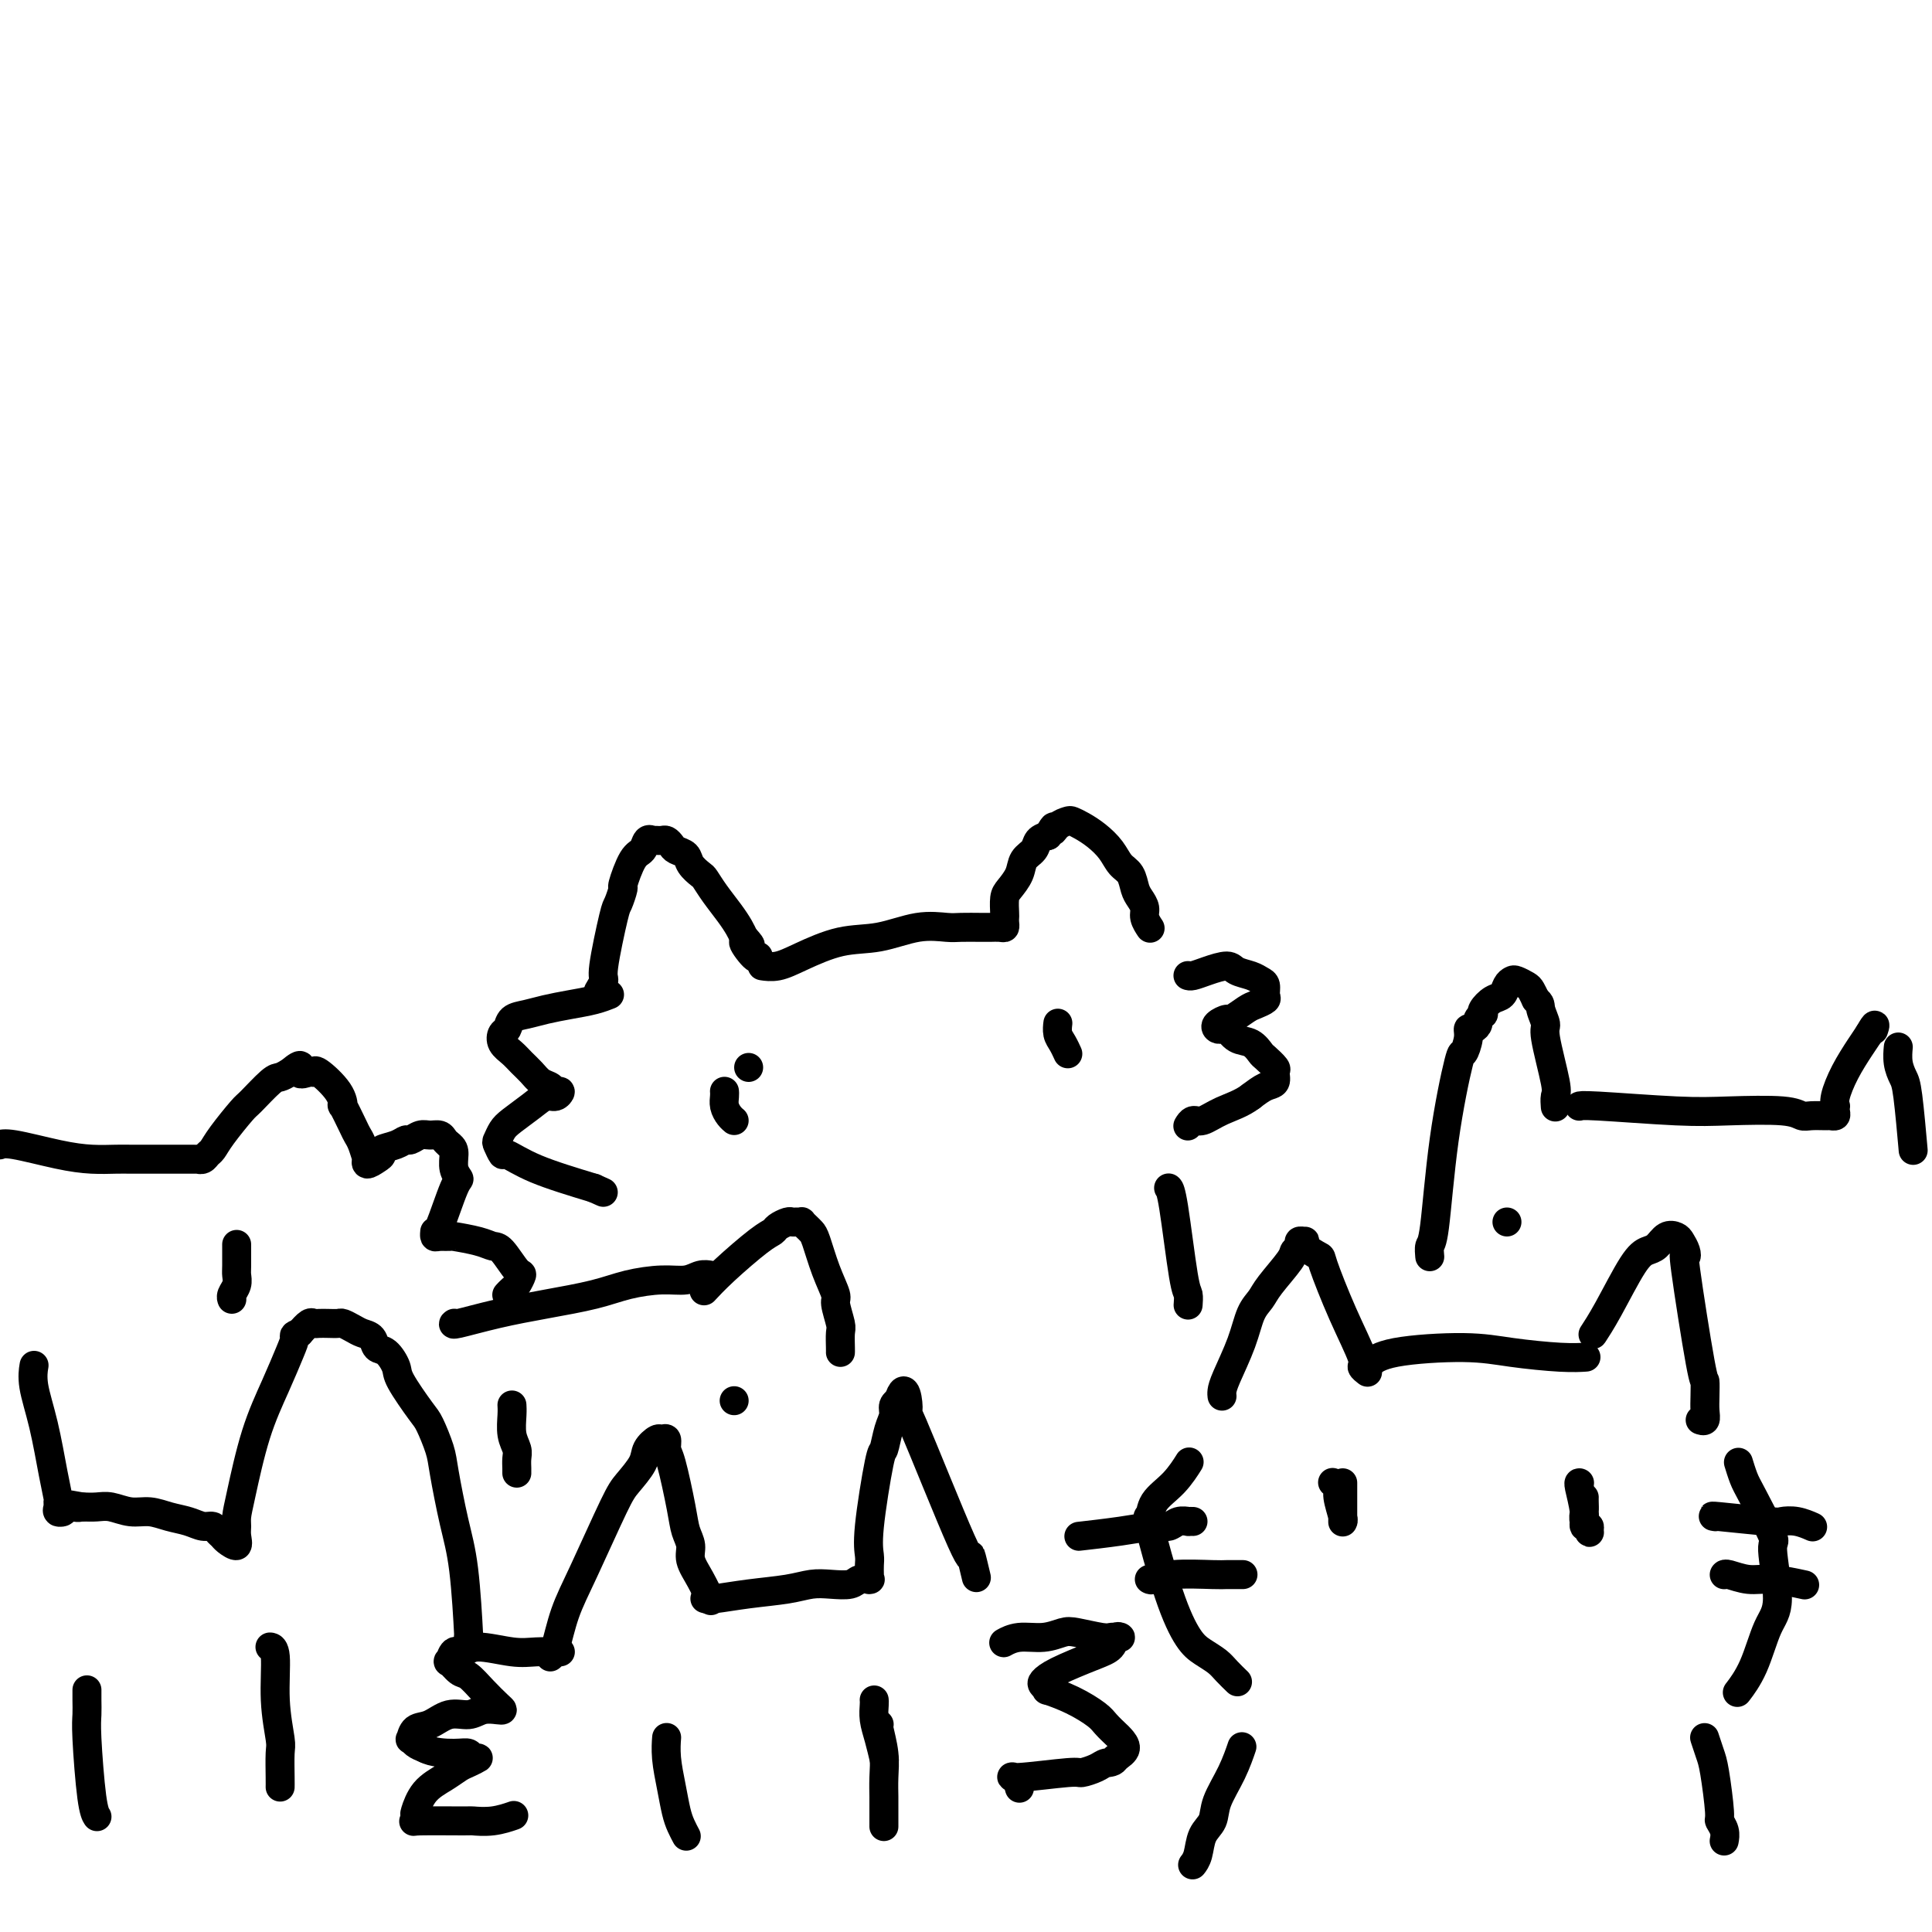 <svg viewBox='0 0 400 400' version='1.1' xmlns='http://www.w3.org/2000/svg' xmlns:xlink='http://www.w3.org/1999/xlink'><g fill='none' stroke='#000000' stroke-width='6' stroke-linecap='round' stroke-linejoin='round'><path d='M253,289c0.000,0.000 0.000,0.001 0,0c-0.000,-0.001 -0.000,-0.002 0,0c0.000,0.002 0.001,0.009 0,0c-0.001,-0.009 -0.005,-0.034 0,0c0.005,0.034 0.017,0.126 0,0c-0.017,-0.126 -0.065,-0.470 0,-1c0.065,-0.530 0.242,-1.245 1,-3c0.758,-1.755 2.098,-4.550 3,-7c0.902,-2.450 1.365,-4.554 2,-6c0.635,-1.446 1.442,-2.232 2,-3c0.558,-0.768 0.866,-1.516 2,-3c1.134,-1.484 3.092,-3.704 4,-5c0.908,-1.296 0.766,-1.668 1,-2c0.234,-0.332 0.844,-0.623 1,-1c0.156,-0.377 -0.143,-0.840 0,-1c0.143,-0.160 0.729,-0.019 1,0c0.271,0.019 0.227,-0.085 0,0c-0.227,0.085 -0.638,0.359 0,1c0.638,0.641 2.324,1.649 3,2c0.676,0.351 0.343,0.045 1,2c0.657,1.955 2.306,6.170 4,10c1.694,3.830 3.433,7.274 4,9c0.567,1.726 -0.040,1.734 0,2c0.040,0.266 0.726,0.790 1,1c0.274,0.210 0.137,0.105 0,0'/><path d='M284,282c-0.001,0.001 -0.002,0.002 0,0c0.002,-0.002 0.007,-0.007 0,0c-0.007,0.007 -0.027,0.025 0,0c0.027,-0.025 0.102,-0.095 0,0c-0.102,0.095 -0.380,0.355 0,0c0.380,-0.355 1.419,-1.325 5,-2c3.581,-0.675 9.703,-1.057 14,-1c4.297,0.057 6.770,0.551 10,1c3.230,0.449 7.216,0.852 10,1c2.784,0.148 4.367,0.042 5,0c0.633,-0.042 0.317,-0.021 0,0'/><path d='M330,276c-0.001,0.002 -0.002,0.003 0,0c0.002,-0.003 0.008,-0.011 0,0c-0.008,0.011 -0.028,0.042 0,0c0.028,-0.042 0.104,-0.158 0,0c-0.104,0.158 -0.390,0.591 0,0c0.390,-0.591 1.455,-2.204 3,-5c1.545,-2.796 3.569,-6.774 5,-9c1.431,-2.226 2.267,-2.699 3,-3c0.733,-0.301 1.363,-0.428 2,-1c0.637,-0.572 1.282,-1.587 2,-2c0.718,-0.413 1.510,-0.223 2,0c0.490,0.223 0.677,0.478 1,1c0.323,0.522 0.780,1.311 1,2c0.220,0.689 0.203,1.279 0,1c-0.203,-0.279 -0.590,-1.428 0,3c0.590,4.428 2.159,14.434 3,19c0.841,4.566 0.954,3.693 1,4c0.046,0.307 0.026,1.795 0,3c-0.026,1.205 -0.059,2.127 0,3c0.059,0.873 0.208,1.697 0,2c-0.208,0.303 -0.774,0.087 -1,0c-0.226,-0.087 -0.113,-0.043 0,0'/><path d='M246,303c0.001,-0.002 0.002,-0.004 0,0c-0.002,0.004 -0.008,0.013 0,0c0.008,-0.013 0.030,-0.048 0,0c-0.030,0.048 -0.112,0.179 0,0c0.112,-0.179 0.419,-0.669 0,0c-0.419,0.669 -1.565,2.497 -3,4c-1.435,1.503 -3.160,2.682 -4,4c-0.840,1.318 -0.794,2.776 -1,3c-0.206,0.224 -0.662,-0.785 0,2c0.662,2.785 2.442,9.365 4,14c1.558,4.635 2.894,7.326 4,9c1.106,1.674 1.981,2.330 3,3c1.019,0.670 2.180,1.355 3,2c0.820,0.645 1.298,1.251 2,2c0.702,0.749 1.629,1.643 2,2c0.371,0.357 0.185,0.179 0,0'/><path d='M360,303c-0.000,-0.001 -0.001,-0.003 0,0c0.001,0.003 0.003,0.010 0,0c-0.003,-0.010 -0.012,-0.038 0,0c0.012,0.038 0.043,0.141 0,0c-0.043,-0.141 -0.160,-0.526 0,0c0.160,0.526 0.598,1.964 1,3c0.402,1.036 0.768,1.669 2,4c1.232,2.331 3.331,6.359 4,8c0.669,1.641 -0.091,0.896 0,3c0.091,2.104 1.033,7.058 1,10c-0.033,2.942 -1.040,3.871 -2,6c-0.960,2.129 -1.874,5.458 -3,8c-1.126,2.542 -2.465,4.298 -3,5c-0.535,0.702 -0.268,0.351 0,0'/><path d='M353,360c0.002,0.005 0.004,0.011 0,0c-0.004,-0.011 -0.012,-0.038 0,0c0.012,0.038 0.046,0.140 0,0c-0.046,-0.140 -0.171,-0.522 0,0c0.171,0.522 0.638,1.949 1,3c0.362,1.051 0.619,1.725 1,4c0.381,2.275 0.887,6.151 1,8c0.113,1.849 -0.165,1.671 0,2c0.165,0.329 0.775,1.166 1,2c0.225,0.834 0.064,1.667 0,2c-0.064,0.333 -0.032,0.167 0,0'/><path d='M257,362c-0.003,0.008 -0.005,0.016 0,0c0.005,-0.016 0.019,-0.056 0,0c-0.019,0.056 -0.070,0.206 0,0c0.070,-0.206 0.261,-0.769 0,0c-0.261,0.769 -0.973,2.870 -2,5c-1.027,2.130 -2.370,4.287 -3,6c-0.630,1.713 -0.547,2.981 -1,4c-0.453,1.019 -1.442,1.790 -2,3c-0.558,1.210 -0.686,2.860 -1,4c-0.314,1.140 -0.815,1.768 -1,2c-0.185,0.232 -0.053,0.066 0,0c0.053,-0.066 0.026,-0.033 0,0'/><path d='M224,318c-0.004,0.000 -0.007,0.001 0,0c0.007,-0.001 0.026,-0.003 0,0c-0.026,0.003 -0.096,0.011 0,0c0.096,-0.011 0.357,-0.040 0,0c-0.357,0.040 -1.334,0.151 0,0c1.334,-0.151 4.978,-0.562 8,-1c3.022,-0.438 5.422,-0.902 7,-1c1.578,-0.098 2.336,0.170 3,0c0.664,-0.170 1.236,-0.778 2,-1c0.764,-0.222 1.720,-0.060 2,0c0.280,0.060 -0.117,0.016 0,0c0.117,-0.016 0.748,-0.005 1,0c0.252,0.005 0.126,0.002 0,0'/><path d='M238,327c0.000,0.000 0.000,0.000 0,0c-0.000,-0.000 -0.001,-0.000 0,0c0.001,0.000 0.002,0.001 0,0c-0.002,-0.001 -0.007,-0.004 0,0c0.007,0.004 0.026,0.015 0,0c-0.026,-0.015 -0.097,-0.057 0,0c0.097,0.057 0.363,0.211 1,0c0.637,-0.211 1.646,-0.789 4,-1c2.354,-0.211 6.054,-0.057 8,0c1.946,0.057 2.139,0.015 3,0c0.861,-0.015 2.389,-0.004 3,0c0.611,0.004 0.306,0.002 0,0'/><path d='M355,314c-0.003,-0.001 -0.007,-0.001 0,0c0.007,0.001 0.023,0.004 0,0c-0.023,-0.004 -0.085,-0.015 0,0c0.085,0.015 0.318,0.056 0,0c-0.318,-0.056 -1.188,-0.207 1,0c2.188,0.207 7.434,0.774 10,1c2.566,0.226 2.451,0.112 3,0c0.549,-0.112 1.763,-0.223 3,0c1.237,0.223 2.496,0.778 3,1c0.504,0.222 0.252,0.111 0,0'/><path d='M357,326c-0.000,0.000 -0.000,0.000 0,0c0.000,-0.000 0.001,-0.001 0,0c-0.001,0.001 -0.003,0.004 0,0c0.003,-0.004 0.010,-0.016 0,0c-0.010,0.016 -0.037,0.061 0,0c0.037,-0.061 0.137,-0.226 1,0c0.863,0.226 2.489,0.844 4,1c1.511,0.156 2.907,-0.150 5,0c2.093,0.150 4.884,0.757 6,1c1.116,0.243 0.558,0.121 0,0'/><path d='M276,307c-0.001,-0.000 -0.001,-0.001 0,0c0.001,0.001 0.004,0.003 0,0c-0.004,-0.003 -0.016,-0.011 0,0c0.016,0.011 0.061,0.041 0,0c-0.061,-0.041 -0.226,-0.155 0,0c0.226,0.155 0.845,0.577 1,1c0.155,0.423 -0.155,0.845 0,2c0.155,1.155 0.774,3.043 1,4c0.226,0.957 0.061,0.984 0,1c-0.061,0.016 -0.016,0.021 0,0c0.016,-0.021 0.004,-0.067 0,0c-0.004,0.067 -0.001,0.246 0,0c0.001,-0.246 0.000,-0.917 0,-2c-0.000,-1.083 -0.000,-2.577 0,-3c0.000,-0.423 0.000,0.227 0,0c-0.000,-0.227 -0.000,-1.330 0,-2c0.000,-0.670 0.000,-0.906 0,-1c-0.000,-0.094 -0.000,-0.047 0,0'/><path d='M327,307c-0.000,-0.000 -0.000,-0.000 0,0c0.000,0.000 0.000,0.000 0,0c-0.000,-0.000 -0.001,-0.000 0,0c0.001,0.000 0.004,0.002 0,0c-0.004,-0.002 -0.016,-0.007 0,0c0.016,0.007 0.061,0.025 0,0c-0.061,-0.025 -0.227,-0.094 0,1c0.227,1.094 0.846,3.353 1,5c0.154,1.647 -0.159,2.684 0,3c0.159,0.316 0.789,-0.089 1,0c0.211,0.089 0.004,0.672 0,1c-0.004,0.328 0.195,0.399 0,0c-0.195,-0.399 -0.784,-1.270 -1,-2c-0.216,-0.730 -0.058,-1.319 0,-2c0.058,-0.681 0.016,-1.452 0,-2c-0.016,-0.548 -0.004,-0.871 0,-1c0.004,-0.129 0.002,-0.065 0,0'/><path d='M116,342c-0.005,0.001 -0.010,0.002 0,0c0.010,-0.002 0.035,-0.005 0,0c-0.035,0.005 -0.131,0.020 -1,0c-0.869,-0.020 -2.513,-0.074 -4,0c-1.487,0.074 -2.819,0.277 -5,0c-2.181,-0.277 -5.213,-1.032 -7,-1c-1.787,0.032 -2.329,0.853 -3,1c-0.671,0.147 -1.471,-0.380 -2,0c-0.529,0.380 -0.788,1.665 -1,2c-0.212,0.335 -0.376,-0.282 0,0c0.376,0.282 1.292,1.463 2,2c0.708,0.537 1.208,0.431 2,1c0.792,0.569 1.878,1.811 3,3c1.122,1.189 2.282,2.323 3,3c0.718,0.677 0.993,0.898 1,1c0.007,0.102 -0.255,0.087 -1,0c-0.745,-0.087 -1.971,-0.246 -3,0c-1.029,0.246 -1.859,0.897 -3,1c-1.141,0.103 -2.594,-0.341 -4,0c-1.406,0.341 -2.767,1.467 -4,2c-1.233,0.533 -2.339,0.471 -3,1c-0.661,0.529 -0.878,1.647 -1,2c-0.122,0.353 -0.148,-0.059 0,0c0.148,0.059 0.471,0.588 1,1c0.529,0.412 1.265,0.706 2,1'/><path d='M88,362c1.496,0.863 4.237,1.019 6,1c1.763,-0.019 2.548,-0.213 3,0c0.452,0.213 0.572,0.833 1,1c0.428,0.167 1.163,-0.120 1,0c-0.163,0.120 -1.224,0.645 -2,1c-0.776,0.355 -1.266,0.539 -2,1c-0.734,0.461 -1.712,1.199 -3,2c-1.288,0.801 -2.886,1.665 -4,3c-1.114,1.335 -1.744,3.143 -2,4c-0.256,0.857 -0.138,0.765 0,1c0.138,0.235 0.297,0.796 0,1c-0.297,0.204 -1.049,0.051 1,0c2.049,-0.051 6.900,0.000 9,0c2.100,-0.000 1.450,-0.052 2,0c0.550,0.052 2.302,0.206 4,0c1.698,-0.206 3.342,-0.773 4,-1c0.658,-0.227 0.329,-0.113 0,0'/><path d='M208,340c0.004,-0.002 0.008,-0.005 0,0c-0.008,0.005 -0.029,0.016 0,0c0.029,-0.016 0.108,-0.060 0,0c-0.108,0.060 -0.404,0.225 0,0c0.404,-0.225 1.509,-0.841 3,-1c1.491,-0.159 3.369,0.140 5,0c1.631,-0.140 3.014,-0.717 4,-1c0.986,-0.283 1.575,-0.272 3,0c1.425,0.272 3.685,0.803 5,1c1.315,0.197 1.686,0.059 2,0c0.314,-0.059 0.573,-0.039 1,0c0.427,0.039 1.023,0.097 1,0c-0.023,-0.097 -0.665,-0.349 -1,0c-0.335,0.349 -0.364,1.297 -1,2c-0.636,0.703 -1.878,1.159 -4,2c-2.122,0.841 -5.122,2.066 -7,3c-1.878,0.934 -2.633,1.576 -3,2c-0.367,0.424 -0.348,0.631 0,1c0.348,0.369 1.023,0.899 1,1c-0.023,0.101 -0.745,-0.229 0,0c0.745,0.229 2.959,1.016 5,2c2.041,0.984 3.911,2.164 5,3c1.089,0.836 1.397,1.326 2,2c0.603,0.674 1.502,1.531 2,2c0.498,0.469 0.596,0.549 1,1c0.404,0.451 1.116,1.272 1,2c-0.116,0.728 -1.058,1.364 -2,2'/><path d='M231,364c-0.379,0.957 -1.325,0.849 -2,1c-0.675,0.151 -1.078,0.560 -2,1c-0.922,0.440 -2.362,0.910 -3,1c-0.638,0.090 -0.472,-0.200 -3,0c-2.528,0.200 -7.750,0.889 -10,1c-2.250,0.111 -1.529,-0.355 -1,0c0.529,0.355 0.865,1.530 1,2c0.135,0.470 0.067,0.235 0,0'/><path d='M114,343c-0.005,0.004 -0.011,0.009 0,0c0.011,-0.009 0.037,-0.031 0,0c-0.037,0.031 -0.137,0.114 0,0c0.137,-0.114 0.511,-0.427 1,-2c0.489,-1.573 1.095,-4.406 2,-7c0.905,-2.594 2.111,-4.949 4,-9c1.889,-4.051 4.460,-9.797 6,-13c1.540,-3.203 2.047,-3.863 3,-5c0.953,-1.137 2.350,-2.751 3,-4c0.650,-1.249 0.552,-2.132 1,-3c0.448,-0.868 1.443,-1.722 2,-2c0.557,-0.278 0.678,0.018 1,0c0.322,-0.018 0.845,-0.350 1,0c0.155,0.350 -0.060,1.381 0,2c0.060,0.619 0.393,0.826 1,3c0.607,2.174 1.489,6.317 2,9c0.511,2.683 0.652,3.907 1,5c0.348,1.093 0.903,2.055 1,3c0.097,0.945 -0.263,1.872 0,3c0.263,1.128 1.148,2.458 2,4c0.852,1.542 1.672,3.298 2,4c0.328,0.702 0.164,0.351 0,0'/><path d='M146,331c0.001,0.000 0.003,0.001 0,0c-0.003,-0.001 -0.009,-0.003 0,0c0.009,0.003 0.035,0.012 0,0c-0.035,-0.012 -0.131,-0.045 0,0c0.131,0.045 0.488,0.170 2,0c1.512,-0.170 4.180,-0.633 7,-1c2.820,-0.367 5.791,-0.638 8,-1c2.209,-0.362 3.657,-0.815 5,-1c1.343,-0.185 2.580,-0.102 4,0c1.420,0.102 3.021,0.224 4,0c0.979,-0.224 1.334,-0.794 2,-1c0.666,-0.206 1.642,-0.047 2,0c0.358,0.047 0.096,-0.017 0,0c-0.096,0.017 -0.028,0.114 0,0c0.028,-0.114 0.014,-0.438 0,-1c-0.014,-0.562 -0.029,-1.363 0,-2c0.029,-0.637 0.101,-1.111 0,-2c-0.101,-0.889 -0.377,-2.191 0,-6c0.377,-3.809 1.406,-10.123 2,-13c0.594,-2.877 0.751,-2.316 1,-3c0.249,-0.684 0.589,-2.614 1,-4c0.411,-1.386 0.894,-2.227 1,-3c0.106,-0.773 -0.164,-1.477 0,-2c0.164,-0.523 0.761,-0.864 1,-1c0.239,-0.136 0.119,-0.068 0,0'/><path d='M186,290c1.476,-5.071 2.164,0.751 2,2c-0.164,1.249 -1.182,-2.074 1,3c2.182,5.074 7.564,18.546 10,24c2.436,5.454 1.925,2.892 2,3c0.075,0.108 0.736,2.888 1,4c0.264,1.112 0.132,0.556 0,0'/><path d='M138,360c-0.000,0.006 -0.001,0.012 0,0c0.001,-0.012 0.003,-0.041 0,0c-0.003,0.041 -0.012,0.153 0,0c0.012,-0.153 0.044,-0.571 0,0c-0.044,0.571 -0.166,2.132 0,4c0.166,1.868 0.619,4.042 1,6c0.381,1.958 0.690,3.700 1,5c0.310,1.300 0.622,2.158 1,3c0.378,0.842 0.822,1.669 1,2c0.178,0.331 0.089,0.165 0,0'/><path d='M181,352c0.002,0.012 0.003,0.025 0,0c-0.003,-0.025 -0.011,-0.087 0,0c0.011,0.087 0.042,0.322 0,1c-0.042,0.678 -0.156,1.800 0,3c0.156,1.200 0.580,2.477 1,4c0.420,1.523 0.834,3.292 1,4c0.166,0.708 0.083,0.354 0,0'/><path d='M182,357c-0.000,-0.000 -0.000,-0.000 0,0c0.000,0.000 0.000,0.000 0,0c-0.000,-0.000 -0.001,-0.000 0,0c0.001,0.000 0.004,0.001 0,0c-0.004,-0.001 -0.015,-0.003 0,0c0.015,0.003 0.057,0.010 0,0c-0.057,-0.010 -0.211,-0.039 0,1c0.211,1.039 0.789,3.146 1,5c0.211,1.854 0.057,3.457 0,5c-0.057,1.543 -0.015,3.027 0,4c0.015,0.973 0.004,1.436 0,2c-0.004,0.564 -0.001,1.229 0,2c0.001,0.771 0.000,1.649 0,2c-0.000,0.351 -0.000,0.176 0,0'/><path d='M97,339c0.000,0.000 0.000,0.000 0,0c-0.000,-0.000 -0.000,-0.000 0,0c0.000,0.000 0.000,0.001 0,0c-0.000,-0.001 -0.000,-0.002 0,0c0.000,0.002 0.001,0.008 0,0c-0.001,-0.008 -0.002,-0.029 0,0c0.002,0.029 0.009,0.110 0,0c-0.009,-0.110 -0.034,-0.410 0,0c0.034,0.410 0.126,1.529 0,-1c-0.126,-2.529 -0.471,-8.705 -1,-13c-0.529,-4.295 -1.242,-6.708 -2,-10c-0.758,-3.292 -1.563,-7.463 -2,-10c-0.437,-2.537 -0.508,-3.441 -1,-5c-0.492,-1.559 -1.405,-3.773 -2,-5c-0.595,-1.227 -0.870,-1.465 -2,-3c-1.130,-1.535 -3.114,-4.365 -4,-6c-0.886,-1.635 -0.674,-2.073 -1,-3c-0.326,-0.927 -1.189,-2.342 -2,-3c-0.811,-0.658 -1.569,-0.558 -2,-1c-0.431,-0.442 -0.534,-1.425 -1,-2c-0.466,-0.575 -1.293,-0.743 -2,-1c-0.707,-0.257 -1.292,-0.605 -2,-1c-0.708,-0.395 -1.538,-0.837 -2,-1c-0.462,-0.163 -0.557,-0.045 -1,0c-0.443,0.045 -1.235,0.018 -2,0c-0.765,-0.018 -1.504,-0.025 -2,0c-0.496,0.025 -0.749,0.084 -1,0c-0.251,-0.084 -0.500,-0.310 -1,0c-0.500,0.310 -1.250,1.155 -2,2'/><path d='M62,276c-1.438,0.437 -1.033,0.528 -1,1c0.033,0.472 -0.307,1.323 -1,3c-0.693,1.677 -1.741,4.179 -3,7c-1.259,2.821 -2.730,5.963 -4,10c-1.270,4.037 -2.338,8.971 -3,12c-0.662,3.029 -0.916,4.154 -1,5c-0.084,0.846 0.003,1.415 0,2c-0.003,0.585 -0.095,1.187 0,2c0.095,0.813 0.377,1.836 0,2c-0.377,0.164 -1.413,-0.529 -2,-1c-0.587,-0.471 -0.726,-0.718 -1,-1c-0.274,-0.282 -0.684,-0.600 -1,-1c-0.316,-0.400 -0.538,-0.882 -1,-1c-0.462,-0.118 -1.165,0.127 -2,0c-0.835,-0.127 -1.802,-0.626 -3,-1c-1.198,-0.374 -2.627,-0.622 -4,-1c-1.373,-0.378 -2.688,-0.886 -4,-1c-1.312,-0.114 -2.620,0.165 -4,0c-1.380,-0.165 -2.833,-0.775 -4,-1c-1.167,-0.225 -2.048,-0.064 -3,0c-0.952,0.064 -1.976,0.032 -3,0'/><path d='M17,312c-5.113,-0.927 -1.894,-0.245 -1,0c0.894,0.245 -0.536,0.052 -1,0c-0.464,-0.052 0.038,0.039 0,0c-0.038,-0.039 -0.617,-0.206 -1,0c-0.383,0.206 -0.572,0.784 -1,1c-0.428,0.216 -1.096,0.068 -1,0c0.096,-0.068 0.954,-0.058 1,0c0.046,0.058 -0.722,0.163 -1,0c-0.278,-0.163 -0.066,-0.592 0,-1c0.066,-0.408 -0.014,-0.793 0,-1c0.014,-0.207 0.123,-0.235 0,-1c-0.123,-0.765 -0.478,-2.269 -1,-5c-0.522,-2.731 -1.212,-6.691 -2,-10c-0.788,-3.309 -1.674,-5.968 -2,-8c-0.326,-2.032 -0.093,-3.438 0,-4c0.093,-0.562 0.047,-0.281 0,0'/><path d='M56,341c0.002,0.000 0.005,0.001 0,0c-0.005,-0.001 -0.016,-0.002 0,0c0.016,0.002 0.061,0.007 0,0c-0.061,-0.007 -0.227,-0.027 0,0c0.227,0.027 0.845,0.101 1,2c0.155,1.899 -0.155,5.623 0,9c0.155,3.377 0.773,6.408 1,8c0.227,1.592 0.061,1.746 0,3c-0.061,1.254 -0.016,3.607 0,5c0.016,1.393 0.005,1.827 0,2c-0.005,0.173 -0.002,0.087 0,0'/><path d='M18,350c-0.000,0.003 -0.000,0.006 0,0c0.000,-0.006 0.000,-0.021 0,0c-0.000,0.021 -0.001,0.076 0,0c0.001,-0.076 0.003,-0.284 0,0c-0.003,0.284 -0.011,1.061 0,2c0.011,0.939 0.042,2.042 0,3c-0.042,0.958 -0.155,1.772 0,5c0.155,3.228 0.580,8.869 1,12c0.420,3.131 0.834,3.752 1,4c0.166,0.248 0.083,0.124 0,0'/><path d='M124,205c-0.009,0.015 -0.018,0.030 0,0c0.018,-0.030 0.064,-0.107 0,0c-0.064,0.107 -0.239,0.396 0,0c0.239,-0.396 0.891,-1.477 1,-2c0.109,-0.523 -0.326,-0.489 0,-3c0.326,-2.511 1.414,-7.566 2,-10c0.586,-2.434 0.672,-2.248 1,-3c0.328,-0.752 0.900,-2.444 1,-3c0.100,-0.556 -0.270,0.023 0,-1c0.270,-1.023 1.182,-3.647 2,-5c0.818,-1.353 1.544,-1.434 2,-2c0.456,-0.566 0.643,-1.616 1,-2c0.357,-0.384 0.883,-0.103 1,0c0.117,0.103 -0.176,0.027 0,0c0.176,-0.027 0.821,-0.004 1,0c0.179,0.004 -0.108,-0.010 0,0c0.108,0.010 0.610,0.043 1,0c0.390,-0.043 0.667,-0.164 1,0c0.333,0.164 0.723,0.611 1,1c0.277,0.389 0.441,0.719 1,1c0.559,0.281 1.514,0.514 2,1c0.486,0.486 0.504,1.225 1,2c0.496,0.775 1.470,1.587 2,2c0.530,0.413 0.614,0.428 1,1c0.386,0.572 1.072,1.700 2,3c0.928,1.300 2.096,2.773 3,4c0.904,1.227 1.544,2.208 2,3c0.456,0.792 0.728,1.396 1,2'/><path d='M154,194c2.834,3.139 0.419,0.986 0,1c-0.419,0.014 1.156,2.196 2,3c0.844,0.804 0.955,0.230 1,0c0.045,-0.230 0.022,-0.115 0,0'/><path d='M158,200c-0.001,-0.000 -0.002,-0.000 0,0c0.002,0.000 0.009,0.001 0,0c-0.009,-0.001 -0.032,-0.005 0,0c0.032,0.005 0.120,0.019 0,0c-0.120,-0.019 -0.447,-0.070 0,0c0.447,0.070 1.668,0.260 3,0c1.332,-0.260 2.776,-0.970 5,-2c2.224,-1.030 5.227,-2.381 8,-3c2.773,-0.619 5.317,-0.506 8,-1c2.683,-0.494 5.506,-1.597 8,-2c2.494,-0.403 4.661,-0.108 6,0c1.339,0.108 1.851,0.030 3,0c1.149,-0.030 2.935,-0.011 4,0c1.065,0.011 1.410,0.014 2,0c0.590,-0.014 1.426,-0.043 2,0c0.574,0.043 0.885,0.159 1,0c0.115,-0.159 0.033,-0.594 0,-1c-0.033,-0.406 -0.016,-0.783 0,-1c0.016,-0.217 0.031,-0.274 0,-1c-0.031,-0.726 -0.106,-2.119 0,-3c0.106,-0.881 0.395,-1.248 1,-2c0.605,-0.752 1.527,-1.889 2,-3c0.473,-1.111 0.498,-2.195 1,-3c0.502,-0.805 1.481,-1.332 2,-2c0.519,-0.668 0.577,-1.477 1,-2c0.423,-0.523 1.212,-0.762 2,-1'/><path d='M217,173c1.743,-3.121 1.099,-1.422 1,-1c-0.099,0.422 0.346,-0.432 1,-1c0.654,-0.568 1.516,-0.851 2,-1c0.484,-0.149 0.591,-0.163 1,0c0.409,0.163 1.122,0.504 2,1c0.878,0.496 1.923,1.148 3,2c1.077,0.852 2.186,1.905 3,3c0.814,1.095 1.332,2.233 2,3c0.668,0.767 1.484,1.164 2,2c0.516,0.836 0.730,2.112 1,3c0.270,0.888 0.594,1.387 1,2c0.406,0.613 0.892,1.340 1,2c0.108,0.660 -0.163,1.255 0,2c0.163,0.745 0.761,1.642 1,2c0.239,0.358 0.120,0.179 0,0'/><path d='M126,206c-0.004,0.002 -0.009,0.003 0,0c0.009,-0.003 0.030,-0.012 0,0c-0.030,0.012 -0.111,0.045 0,0c0.111,-0.045 0.414,-0.166 0,0c-0.414,0.166 -1.543,0.621 -3,1c-1.457,0.379 -3.241,0.683 -5,1c-1.759,0.317 -3.494,0.647 -5,1c-1.506,0.353 -2.783,0.727 -4,1c-1.217,0.273 -2.373,0.443 -3,1c-0.627,0.557 -0.726,1.500 -1,2c-0.274,0.500 -0.722,0.556 -1,1c-0.278,0.444 -0.384,1.274 0,2c0.384,0.726 1.258,1.346 2,2c0.742,0.654 1.350,1.342 2,2c0.650,0.658 1.341,1.285 2,2c0.659,0.715 1.284,1.516 2,2c0.716,0.484 1.521,0.650 2,1c0.479,0.350 0.632,0.883 1,1c0.368,0.117 0.951,-0.183 1,0c0.049,0.183 -0.434,0.850 -1,1c-0.566,0.150 -1.213,-0.215 -2,0c-0.787,0.215 -1.715,1.012 -3,2c-1.285,0.988 -2.929,2.168 -4,3c-1.071,0.832 -1.569,1.317 -2,2c-0.431,0.683 -0.796,1.564 -1,2c-0.204,0.436 -0.248,0.426 0,1c0.248,0.574 0.788,1.731 1,2c0.212,0.269 0.095,-0.351 1,0c0.905,0.351 2.830,1.672 6,3c3.170,1.328 7.585,2.664 12,4'/><path d='M123,246c3.333,1.500 1.667,0.750 0,0'/><path d='M246,202c-0.000,-0.000 -0.001,-0.000 0,0c0.001,0.000 0.002,0.001 0,0c-0.002,-0.001 -0.007,-0.003 0,0c0.007,0.003 0.026,0.010 0,0c-0.026,-0.010 -0.097,-0.038 0,0c0.097,0.038 0.361,0.143 1,0c0.639,-0.143 1.652,-0.532 3,-1c1.348,-0.468 3.030,-1.013 4,-1c0.970,0.013 1.226,0.585 2,1c0.774,0.415 2.065,0.674 3,1c0.935,0.326 1.512,0.717 2,1c0.488,0.283 0.886,0.456 1,1c0.114,0.544 -0.057,1.460 0,2c0.057,0.540 0.343,0.704 0,1c-0.343,0.296 -1.315,0.723 -2,1c-0.685,0.277 -1.085,0.404 -2,1c-0.915,0.596 -2.347,1.663 -3,2c-0.653,0.337 -0.526,-0.055 -1,0c-0.474,0.055 -1.548,0.558 -2,1c-0.452,0.442 -0.284,0.824 0,1c0.284,0.176 0.682,0.145 1,0c0.318,-0.145 0.556,-0.405 1,0c0.444,0.405 1.093,1.475 2,2c0.907,0.525 2.071,0.507 3,1c0.929,0.493 1.623,1.498 2,2c0.377,0.502 0.435,0.501 1,1c0.565,0.499 1.635,1.498 2,2c0.365,0.502 0.026,0.506 0,1c-0.026,0.494 0.262,1.479 0,2c-0.262,0.521 -1.075,0.577 -2,1c-0.925,0.423 -1.963,1.211 -3,2'/><path d='M259,227c-1.918,1.482 -4.213,2.187 -6,3c-1.787,0.813 -3.067,1.733 -4,2c-0.933,0.267 -1.521,-0.121 -2,0c-0.479,0.121 -0.851,0.749 -1,1c-0.149,0.251 -0.074,0.126 0,0'/><path d='M155,221c0.000,0.000 0.000,0.000 0,0c0.000,0.000 0.000,0.000 0,0c0.000,0.000 0.000,0.000 0,0c-0.000,0.000 0.000,0.000 0,0c0.000,0.000 0.000,0.000 0,0c0.000,0.000 0.000,-0.000 0,0c0.000,0.000 0.000,0.000 0,0c0.000,0.000 0.000,0.000 0,0c0.000,0.000 0.000,0.000 0,0'/><path d='M150,226c-0.000,-0.000 -0.000,-0.000 0,0c0.000,0.000 0.000,0.000 0,0c-0.000,-0.000 -0.000,-0.001 0,0c0.000,0.001 0.000,0.002 0,0c-0.000,-0.002 -0.001,-0.009 0,0c0.001,0.009 0.003,0.033 0,0c-0.003,-0.033 -0.011,-0.124 0,0c0.011,0.124 0.042,0.464 0,1c-0.042,0.536 -0.155,1.267 0,2c0.155,0.733 0.580,1.466 1,2c0.420,0.534 0.834,0.867 1,1c0.166,0.133 0.083,0.067 0,0'/><path d='M219,212c-0.000,0.000 -0.000,0.000 0,0c0.000,-0.000 0.000,-0.000 0,0c-0.000,0.000 -0.000,0.000 0,0c0.000,-0.000 0.000,-0.002 0,0c-0.000,0.002 -0.001,0.007 0,0c0.001,-0.007 0.003,-0.024 0,0c-0.003,0.024 -0.011,0.091 0,0c0.011,-0.091 0.042,-0.339 0,0c-0.042,0.339 -0.155,1.266 0,2c0.155,0.734 0.580,1.274 1,2c0.420,0.726 0.834,1.636 1,2c0.166,0.364 0.083,0.182 0,0'/><path d='M94,274c0.005,-0.003 0.010,-0.007 0,0c-0.010,0.007 -0.034,0.024 0,0c0.034,-0.024 0.125,-0.089 0,0c-0.125,0.089 -0.465,0.333 1,0c1.465,-0.333 4.737,-1.242 8,-2c3.263,-0.758 6.519,-1.365 10,-2c3.481,-0.635 7.187,-1.298 10,-2c2.813,-0.702 4.733,-1.442 7,-2c2.267,-0.558 4.881,-0.934 7,-1c2.119,-0.066 3.743,0.178 5,0c1.257,-0.178 2.146,-0.779 3,-1c0.854,-0.221 1.673,-0.063 2,0c0.327,0.063 0.164,0.032 0,0'/><path d='M146,267c-0.001,0.001 -0.003,0.003 0,0c0.003,-0.003 0.010,-0.010 0,0c-0.010,0.010 -0.035,0.038 0,0c0.035,-0.038 0.132,-0.143 0,0c-0.132,0.143 -0.492,0.533 0,0c0.492,-0.533 1.837,-1.989 4,-4c2.163,-2.011 5.143,-4.577 7,-6c1.857,-1.423 2.591,-1.702 3,-2c0.409,-0.298 0.492,-0.616 1,-1c0.508,-0.384 1.442,-0.836 2,-1c0.558,-0.164 0.741,-0.041 1,0c0.259,0.041 0.594,-0.000 1,0c0.406,0.000 0.882,0.041 1,0c0.118,-0.041 -0.120,-0.165 0,0c0.120,0.165 0.600,0.619 1,1c0.400,0.381 0.719,0.691 1,1c0.281,0.309 0.524,0.618 1,2c0.476,1.382 1.185,3.835 2,6c0.815,2.165 1.735,4.040 2,5c0.265,0.960 -0.125,1.003 0,2c0.125,0.997 0.766,2.947 1,4c0.234,1.053 0.063,1.210 0,2c-0.063,0.790 -0.017,2.213 0,3c0.017,0.787 0.005,0.939 0,1c-0.005,0.061 -0.002,0.030 0,0'/><path d='M106,291c0.000,0.002 0.000,0.005 0,0c-0.000,-0.005 -0.001,-0.017 0,0c0.001,0.017 0.004,0.063 0,0c-0.004,-0.063 -0.015,-0.235 0,0c0.015,0.235 0.057,0.879 0,2c-0.057,1.121 -0.211,2.721 0,4c0.211,1.279 0.789,2.238 1,3c0.211,0.762 0.057,1.329 0,2c-0.057,0.671 -0.015,1.448 0,2c0.015,0.552 0.004,0.880 0,1c-0.004,0.120 -0.001,0.032 0,0c0.001,-0.032 0.000,-0.009 0,0c-0.000,0.009 -0.000,0.005 0,0'/><path d='M152,290c0.000,0.000 0.000,0.000 0,0c0.000,0.000 0.000,0.000 0,0c0.000,0.000 0.000,0.000 0,0c0.000,0.000 0.000,0.000 0,0c0.000,0.000 0.000,0.000 0,0c0.000,0.000 0.000,0.000 0,0c0.000,0.000 0.000,0.000 0,0c0.000,0.000 0.000,0.000 0,0c0.000,0.000 0.000,0.000 0,0c0.000,0.000 0.000,0.000 0,0'/><path d='M242,246c0.001,0.001 0.002,0.002 0,0c-0.002,-0.002 -0.008,-0.008 0,0c0.008,0.008 0.030,0.028 0,0c-0.030,-0.028 -0.113,-0.105 0,0c0.113,0.105 0.423,0.393 1,4c0.577,3.607 1.423,10.534 2,14c0.577,3.466 0.886,3.472 1,4c0.114,0.528 0.033,1.580 0,2c-0.033,0.420 -0.016,0.210 0,0'/><path d='M296,260c-0.000,-0.000 -0.000,-0.001 0,0c0.000,0.001 0.000,0.002 0,0c-0.000,-0.002 -0.001,-0.008 0,0c0.001,0.008 0.003,0.029 0,0c-0.003,-0.029 -0.010,-0.109 0,0c0.010,0.109 0.038,0.406 0,0c-0.038,-0.406 -0.141,-1.514 0,-2c0.141,-0.486 0.525,-0.350 1,-4c0.475,-3.650 1.041,-11.087 2,-18c0.959,-6.913 2.312,-13.301 3,-16c0.688,-2.699 0.710,-1.707 1,-2c0.290,-0.293 0.847,-1.871 1,-3c0.153,-1.129 -0.099,-1.809 0,-2c0.099,-0.191 0.549,0.107 1,0c0.451,-0.107 0.904,-0.619 1,-1c0.096,-0.381 -0.165,-0.631 0,-1c0.165,-0.369 0.755,-0.857 1,-1c0.245,-0.143 0.146,0.060 0,0c-0.146,-0.060 -0.337,-0.384 0,-1c0.337,-0.616 1.203,-1.525 2,-2c0.797,-0.475 1.527,-0.516 2,-1c0.473,-0.484 0.690,-1.409 1,-2c0.310,-0.591 0.713,-0.846 1,-1c0.287,-0.154 0.458,-0.206 1,0c0.542,0.206 1.454,0.671 2,1c0.546,0.329 0.728,0.523 1,1c0.272,0.477 0.636,1.239 1,2'/><path d='M318,207c1.085,0.747 0.799,1.116 1,2c0.201,0.884 0.891,2.283 1,3c0.109,0.717 -0.363,0.753 0,3c0.363,2.247 1.561,6.705 2,9c0.439,2.295 0.118,2.425 0,3c-0.118,0.575 -0.034,1.593 0,2c0.034,0.407 0.017,0.204 0,0'/><path d='M327,229c0.001,-0.001 0.001,-0.001 0,0c-0.001,0.001 -0.005,0.004 0,0c0.005,-0.004 0.018,-0.015 0,0c-0.018,0.015 -0.065,0.056 0,0c0.065,-0.056 0.244,-0.207 4,0c3.756,0.207 11.088,0.773 16,1c4.912,0.227 7.404,0.113 11,0c3.596,-0.113 8.297,-0.227 11,0c2.703,0.227 3.407,0.794 4,1c0.593,0.206 1.073,0.053 2,0c0.927,-0.053 2.301,-0.004 3,0c0.699,0.004 0.724,-0.036 1,0c0.276,0.036 0.805,0.150 1,0c0.195,-0.150 0.057,-0.562 0,-1c-0.057,-0.438 -0.034,-0.900 0,-1c0.034,-0.100 0.078,0.164 0,0c-0.078,-0.164 -0.279,-0.755 0,-2c0.279,-1.245 1.037,-3.143 2,-5c0.963,-1.857 2.132,-3.673 3,-5c0.868,-1.327 1.434,-2.163 2,-3'/><path d='M387,214c1.619,-2.857 1.167,-1.500 1,-1c-0.167,0.500 -0.048,0.143 0,0c0.048,-0.143 0.024,-0.071 0,0'/><path d='M393,217c-0.000,0.005 -0.001,0.010 0,0c0.001,-0.010 0.003,-0.035 0,0c-0.003,0.035 -0.012,0.130 0,0c0.012,-0.130 0.045,-0.485 0,0c-0.045,0.485 -0.170,1.809 0,3c0.170,1.191 0.633,2.247 1,3c0.367,0.753 0.637,1.203 1,4c0.363,2.797 0.818,7.942 1,10c0.182,2.058 0.091,1.029 0,0'/><path d='M312,253c0.000,0.000 0.000,0.000 0,0c0.000,0.000 0.000,0.000 0,0c0.000,0.000 0.000,0.000 0,0c0.000,-0.000 -0.000,0.000 0,0c0.000,0.000 0.000,0.000 0,0c0.000,-0.000 0.000,-0.000 0,0c0.000,0.000 0.000,0.000 0,0c0.000,0.000 -0.000,-0.000 0,0c0.000,0.000 0.000,0.000 0,0c0.000,-0.000 0.000,0.000 0,0c0.000,-0.000 0.000,0.000 0,0c0.000,0.000 0.000,0.000 0,0c0.000,0.000 0.000,0.000 0,0c0.000,0.000 0.000,0.000 0,0'/><path d='M0,237c-0.001,0.000 -0.001,0.001 0,0c0.001,-0.001 0.004,-0.002 0,0c-0.004,0.002 -0.015,0.007 0,0c0.015,-0.007 0.057,-0.026 0,0c-0.057,0.026 -0.213,0.098 0,0c0.213,-0.098 0.795,-0.366 3,0c2.205,0.366 6.034,1.366 9,2c2.966,0.634 5.069,0.902 7,1c1.931,0.098 3.688,0.026 5,0c1.312,-0.026 2.178,-0.007 3,0c0.822,0.007 1.599,0.002 2,0c0.401,-0.002 0.425,-0.001 1,0c0.575,0.001 1.702,0.000 2,0c0.298,-0.000 -0.232,-0.000 0,0c0.232,0.000 1.228,-0.000 2,0c0.772,0.000 1.321,0.000 2,0c0.679,-0.000 1.488,-0.000 2,0c0.512,0.000 0.729,0.001 1,0c0.271,-0.001 0.598,-0.003 1,0c0.402,0.003 0.881,0.013 1,0c0.119,-0.013 -0.122,-0.048 0,0c0.122,0.048 0.607,0.181 1,0c0.393,-0.181 0.694,-0.675 1,-1c0.306,-0.325 0.617,-0.479 1,-1c0.383,-0.521 0.837,-1.407 2,-3c1.163,-1.593 3.035,-3.894 4,-5c0.965,-1.106 1.021,-1.018 2,-2c0.979,-0.982 2.879,-3.034 4,-4c1.121,-0.966 1.463,-0.848 2,-1c0.537,-0.152 1.268,-0.576 2,-1'/><path d='M60,222c3.287,-2.781 2.005,-0.733 2,0c-0.005,0.733 1.267,0.152 2,0c0.733,-0.152 0.927,0.124 1,0c0.073,-0.124 0.026,-0.647 1,0c0.974,0.647 2.968,2.463 4,4c1.032,1.537 1.102,2.794 1,3c-0.102,0.206 -0.378,-0.641 0,0c0.378,0.641 1.408,2.769 2,4c0.592,1.231 0.745,1.564 1,2c0.255,0.436 0.610,0.975 1,2c0.390,1.025 0.813,2.534 1,3c0.187,0.466 0.139,-0.113 0,0c-0.139,0.113 -0.367,0.917 0,1c0.367,0.083 1.331,-0.556 2,-1c0.669,-0.444 1.043,-0.692 1,-1c-0.043,-0.308 -0.503,-0.675 0,-1c0.503,-0.325 1.969,-0.609 3,-1c1.031,-0.391 1.628,-0.890 2,-1c0.372,-0.110 0.519,0.170 1,0c0.481,-0.170 1.295,-0.789 2,-1c0.705,-0.211 1.302,-0.015 2,0c0.698,0.015 1.495,-0.150 2,0c0.505,0.150 0.716,0.614 1,1c0.284,0.386 0.642,0.693 1,1'/><path d='M93,237c0.863,0.613 1.020,1.146 1,2c-0.020,0.854 -0.216,2.029 0,3c0.216,0.971 0.842,1.737 1,2c0.158,0.263 -0.154,0.022 -1,2c-0.846,1.978 -2.225,6.176 -3,8c-0.775,1.824 -0.946,1.273 -1,1c-0.054,-0.273 0.009,-0.270 0,0c-0.009,0.270 -0.091,0.807 0,1c0.091,0.193 0.356,0.041 1,0c0.644,-0.041 1.666,0.027 2,0c0.334,-0.027 -0.020,-0.150 1,0c1.020,0.150 3.412,0.574 5,1c1.588,0.426 2.370,0.853 3,1c0.630,0.147 1.108,0.014 2,1c0.892,0.986 2.197,3.091 3,4c0.803,0.909 1.105,0.622 1,1c-0.105,0.378 -0.617,1.422 -1,2c-0.383,0.578 -0.639,0.691 -1,1c-0.361,0.309 -0.829,0.815 -1,1c-0.171,0.185 -0.046,0.050 0,0c0.046,-0.050 0.013,-0.014 0,0c-0.013,0.014 -0.007,0.007 0,0'/><path d='M49,258c0.000,0.008 0.000,0.016 0,0c-0.000,-0.016 -0.000,-0.055 0,0c0.000,0.055 0.001,0.202 0,0c-0.001,-0.202 -0.004,-0.755 0,0c0.004,0.755 0.015,2.819 0,4c-0.015,1.181 -0.057,1.479 0,2c0.057,0.521 0.211,1.264 0,2c-0.211,0.736 -0.789,1.465 -1,2c-0.211,0.535 -0.057,0.875 0,1c0.057,0.125 0.016,0.036 0,0c-0.016,-0.036 -0.008,-0.018 0,0'/></g>
</svg>